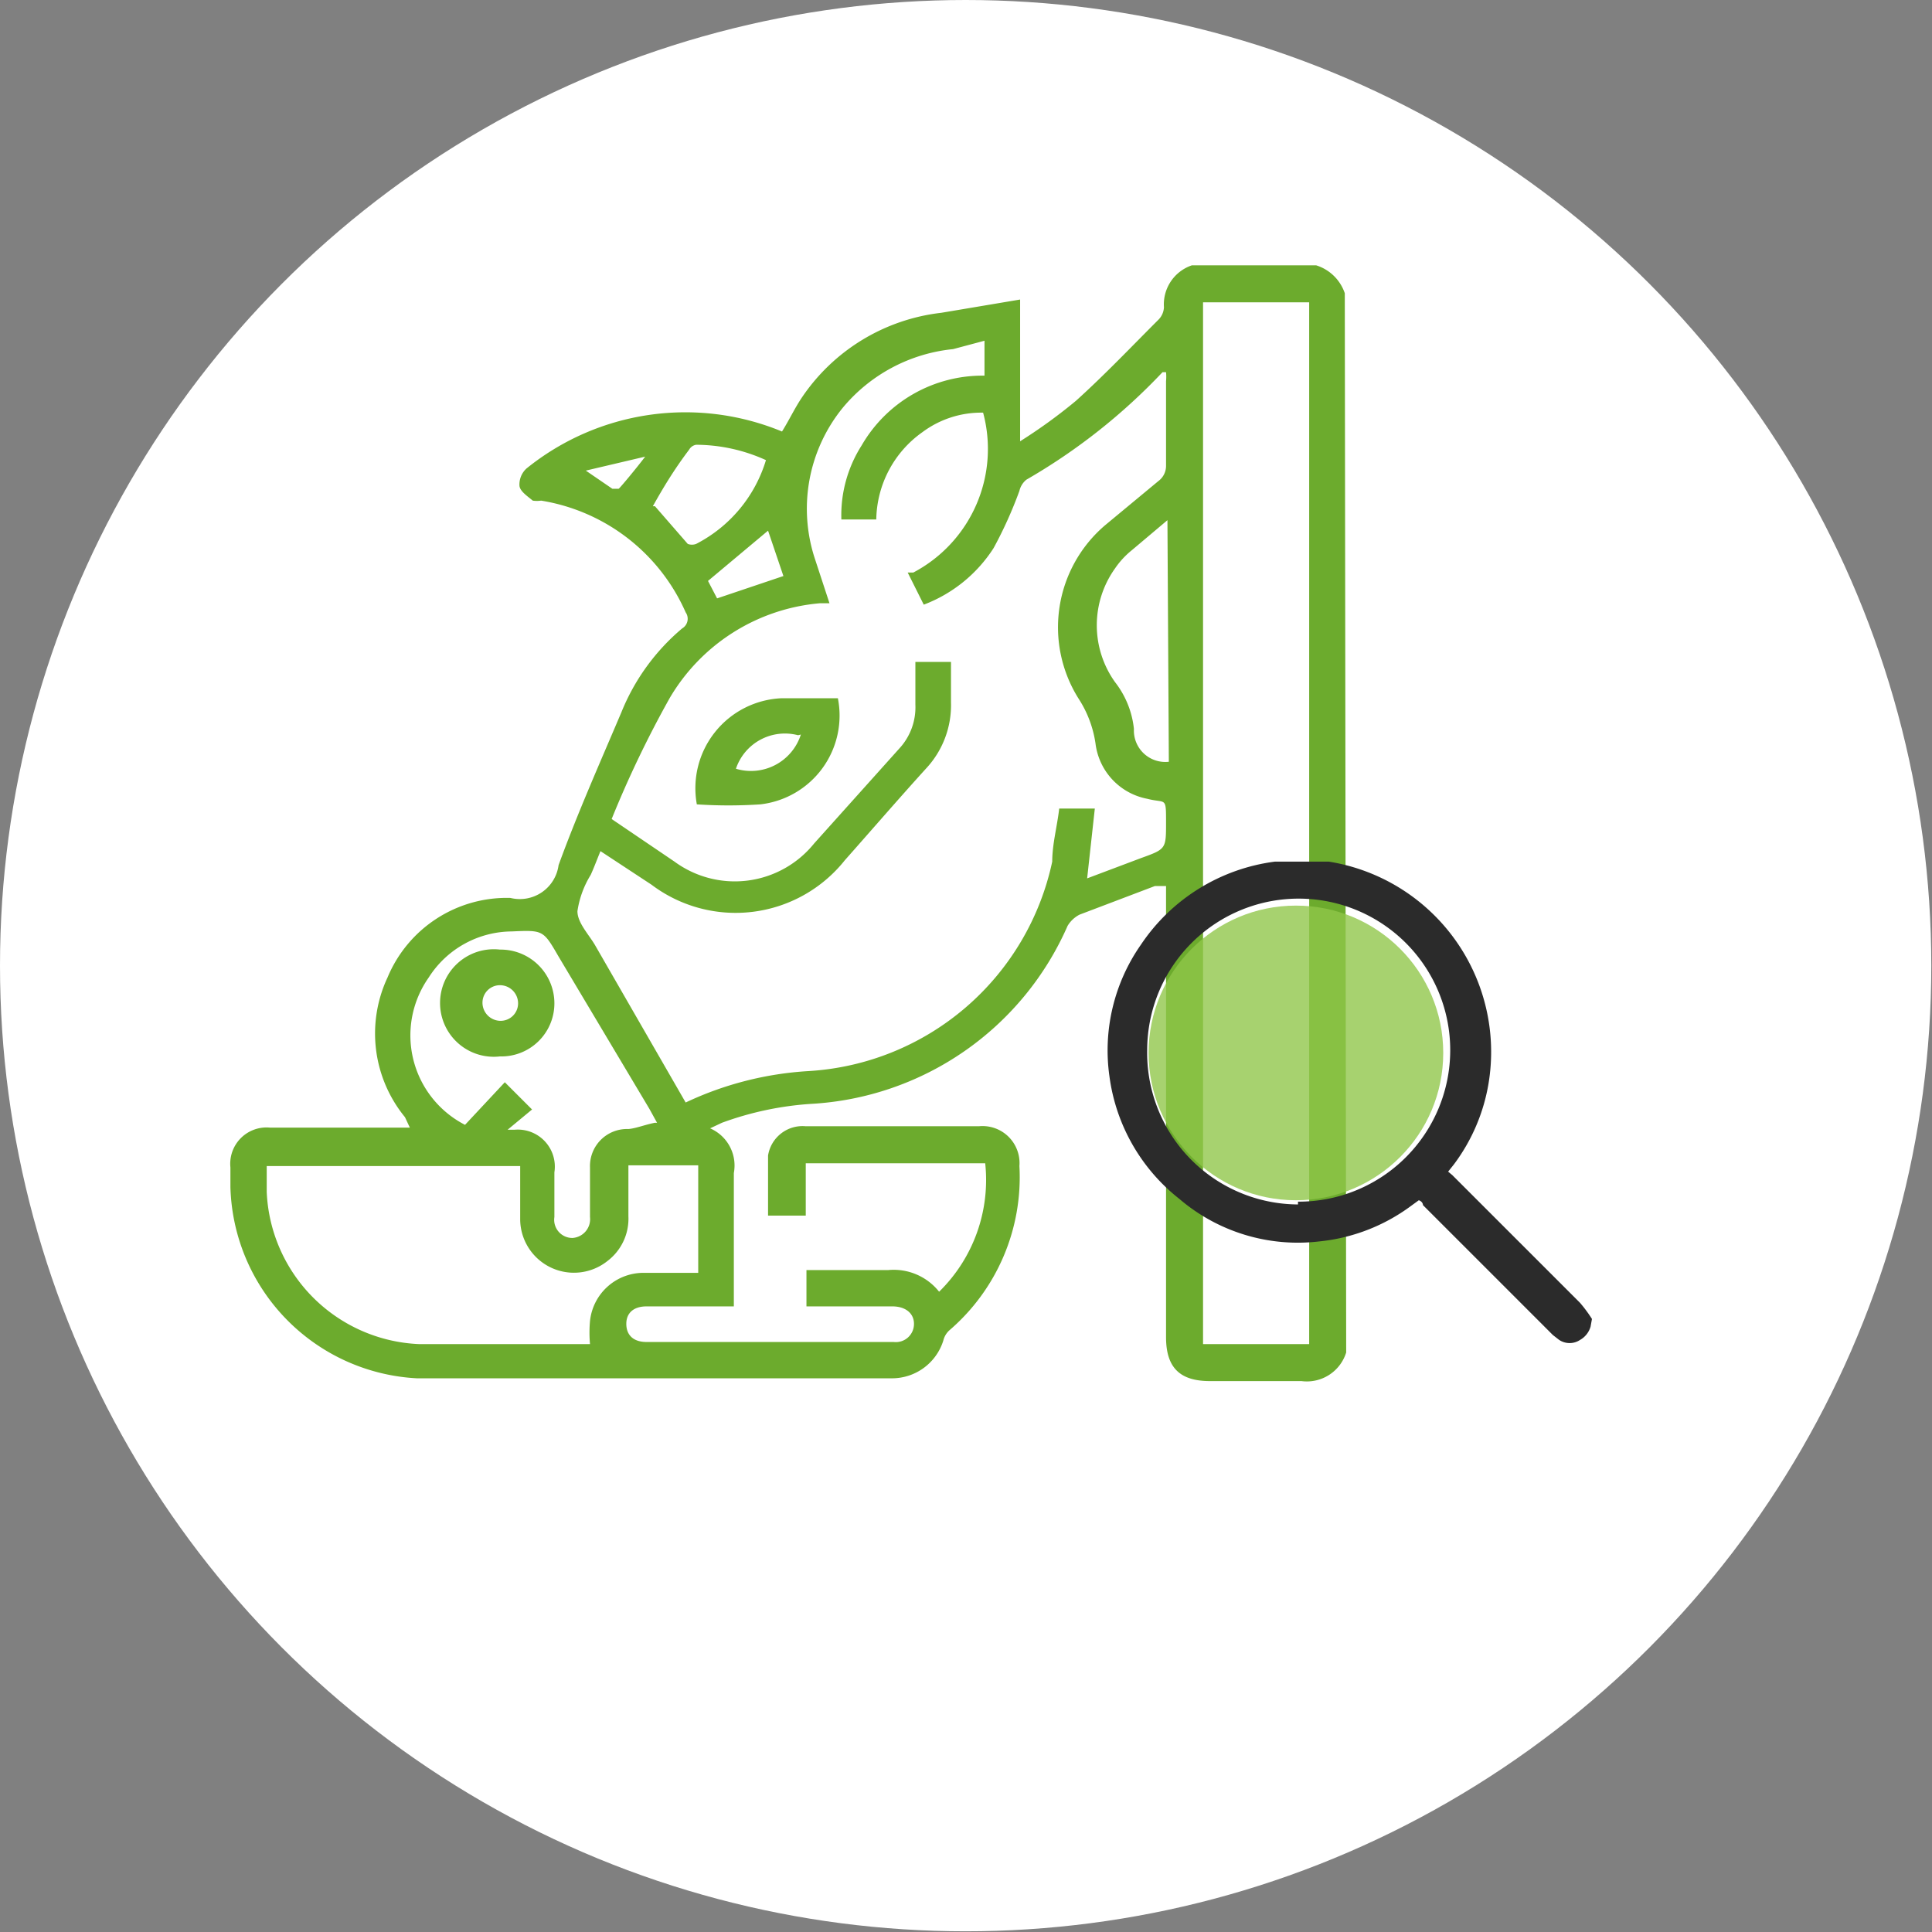 <svg xmlns="http://www.w3.org/2000/svg" viewBox="0 0 27.67 27.67"><rect x="0" y="0" width="27.67" height="27.67" fill="#808080" stroke="none"/><defs><style>.cls-1{fill:#fff;}.cls-2{fill:#6cab2d;}.cls-3{fill:#2b2b2b;}.cls-4{fill:#90c64a;opacity:0.79;}</style></defs><g id="Layer_2" data-name="Layer 2"><g id="Layer_1-2" data-name="Layer 1"><circle class="cls-1" cx="13.83" cy="13.83" r="13.83"/><path class="cls-2" d="M19.28,19.37a.59.59,0,0,1-.64.41c-.44,0-.88,0-1.31,0s-.63-.19-.63-.63V12.69l-.16,0-1.08.41a.43.43,0,0,0-.17.16,4.27,4.27,0,0,1-3.68,2.55,4.57,4.57,0,0,0-1.27.27l-.17.08a.58.58,0,0,1,.34.64c0,.63,0,1.25,0,1.91H9.26c-.18,0-.29.09-.29.25s.1.26.29.26H12.8a.26.26,0,0,0,.29-.26c0-.15-.12-.25-.31-.25H11.55v-.52h1.17a.83.83,0,0,1,.73.31,2.24,2.24,0,0,0,.66-1.84H11.54v.75H11c0-.29,0-.58,0-.86a.5.5,0,0,1,.54-.42h2.48a.53.53,0,0,1,.58.57,2.89,2.89,0,0,1-1,2.35.29.29,0,0,0-.09.15.77.77,0,0,1-.73.54c-2.27,0-4.54,0-6.81,0A2.82,2.82,0,0,1,3.3,17v-.28a.52.52,0,0,1,.57-.57h2L5.8,16A1.89,1.89,0,0,1,5.55,14a1.85,1.85,0,0,1,1.76-1.14A.56.56,0,0,0,8,12.39c.27-.74.59-1.46.9-2.19A3.07,3.07,0,0,1,9.77,9a.16.16,0,0,0,.05-.23A2.74,2.74,0,0,0,7.75,7.17a.42.42,0,0,1-.12,0c-.07-.06-.18-.13-.19-.21a.31.31,0,0,1,.1-.25,3.62,3.62,0,0,1,3.66-.53h0c.1-.16.18-.33.28-.48a2.79,2.79,0,0,1,2-1.22l1.13-.19V6.32a7.51,7.51,0,0,0,.8-.58c.41-.37.79-.77,1.18-1.16a.27.27,0,0,0,.08-.18.59.59,0,0,1,.4-.6h1.78a.63.63,0,0,1,.41.4ZM9.82,15.79a4.77,4.77,0,0,1,1.76-.45,3.8,3.8,0,0,0,3.49-3c0-.25.07-.5.1-.76h.51l-.11,1,.77-.29c.36-.13.36-.13.36-.51s0-.27-.27-.34a.92.92,0,0,1-.74-.79,1.6,1.6,0,0,0-.24-.64,1.92,1.92,0,0,1,.38-2.49l.76-.63a.27.27,0,0,0,.11-.22c0-.4,0-.81,0-1.21a.69.69,0,0,0,0-.13l-.05,0a8.55,8.55,0,0,1-1.95,1.54.29.29,0,0,0-.1.16,6,6,0,0,1-.37.82,2.05,2.05,0,0,1-1,.81L13,8.2l.08,0a2,2,0,0,0,1-2.29,1.41,1.41,0,0,0-.87.28,1.56,1.56,0,0,0-.66,1.25h-.5a1.86,1.86,0,0,1,.29-1.06,2,2,0,0,1,1.76-1V4.88L13.65,5a2.36,2.36,0,0,0-1.58.84A2.29,2.29,0,0,0,11.67,8l.21.64-.14,0A2.77,2.77,0,0,0,9.59,10a15.28,15.28,0,0,0-.83,1.73l.9.61a1.46,1.46,0,0,0,2-.26l1.22-1.36a.87.87,0,0,0,.23-.63V9.48h.51v.58a1.33,1.33,0,0,1-.36.95c-.39.43-.77.87-1.16,1.31a2,2,0,0,1-2.77.35l-.73-.48c-.05.12-.09.23-.14.34a1.37,1.37,0,0,0-.19.52c0,.17.17.34.26.5Zm8.93,3.46V4.33H17.23V19.25ZM9,16.69v.73a.76.76,0,0,1-.3.64.77.77,0,0,1-1.25-.59c0-.25,0-.51,0-.77H3.82c0,.13,0,.25,0,.37A2.28,2.28,0,0,0,6,19.25c.8,0,1.59,0,2.39,0h.06a1.82,1.82,0,0,1,0-.33.77.77,0,0,1,.79-.69H10V16.69Zm.41-.61-.11-.2L8,13.7c-.22-.38-.22-.38-.67-.36A1.42,1.42,0,0,0,6.14,14a1.44,1.44,0,0,0,.52,2.11l.57-.61.39.39-.35.29.1,0a.53.53,0,0,1,.57.61v.64a.26.26,0,0,0,.26.3.27.27,0,0,0,.25-.3v-.71A.53.53,0,0,1,9,16.17C9.11,16.16,9.23,16.11,9.38,16.08Zm7.31-8.63-.51.43a1.2,1.2,0,0,0-.24.26,1.4,1.4,0,0,0,0,1.63,1.31,1.31,0,0,1,.27.67.45.45,0,0,0,.5.47Zm-7.34-.2.47.54a.17.17,0,0,0,.12,0,2,2,0,0,0,1-1.2,2.43,2.43,0,0,0-1-.22.14.14,0,0,0-.1.07C9.65,6.73,9.49,7,9.35,7.25Zm1.84,1L11,7.6l-.86.72.13.25ZM8.39,6.74v0L8.77,7s.08,0,.09,0,.26-.3.38-.46l0,0Z"/><path class="cls-2" d="M12,10a1.28,1.28,0,0,1-1.11,1.52,6.89,6.89,0,0,1-.91,0A1.29,1.29,0,0,1,11.2,10C11.47,10,11.76,10,12,10Zm-.57.53a.74.74,0,0,0-.89.48A.75.75,0,0,0,11.47,10.52Z"/><path class="cls-2" d="M7.16,15.13a.77.77,0,1,1,0-1.53.77.77,0,0,1,.78.77A.76.76,0,0,1,7.16,15.13Zm.26-.76a.26.26,0,0,0-.26-.26.25.25,0,0,0-.25.25.26.26,0,0,0,.25.26A.25.25,0,0,0,7.42,14.37Z"/><path class="cls-3" d="M22.78,19a.32.32,0,0,1-.15.19.27.27,0,0,1-.3,0l-.09-.07-1.86-1.86s0-.05-.06-.07l-.11.08a2.65,2.65,0,0,1-1.32.51,2.61,2.61,0,0,1-2-.61,2.68,2.68,0,0,1-1-1.75,2.64,2.64,0,0,1,.45-1.89,2.73,2.73,0,0,1,1.92-1.19l.17,0h.36l.24,0a2.76,2.76,0,0,1,2.29,3.17,2.66,2.66,0,0,1-.5,1.17l-.08.1.06.05,1.83,1.83a2,2,0,0,1,.17.23Zm-4.19-1.79a2.17,2.17,0,1,0-2.16-2.17A2.17,2.17,0,0,0,18.59,17.25Z"/><circle class="cls-4" cx="18.56" cy="15.08" r="2.11"/></g></g></svg>